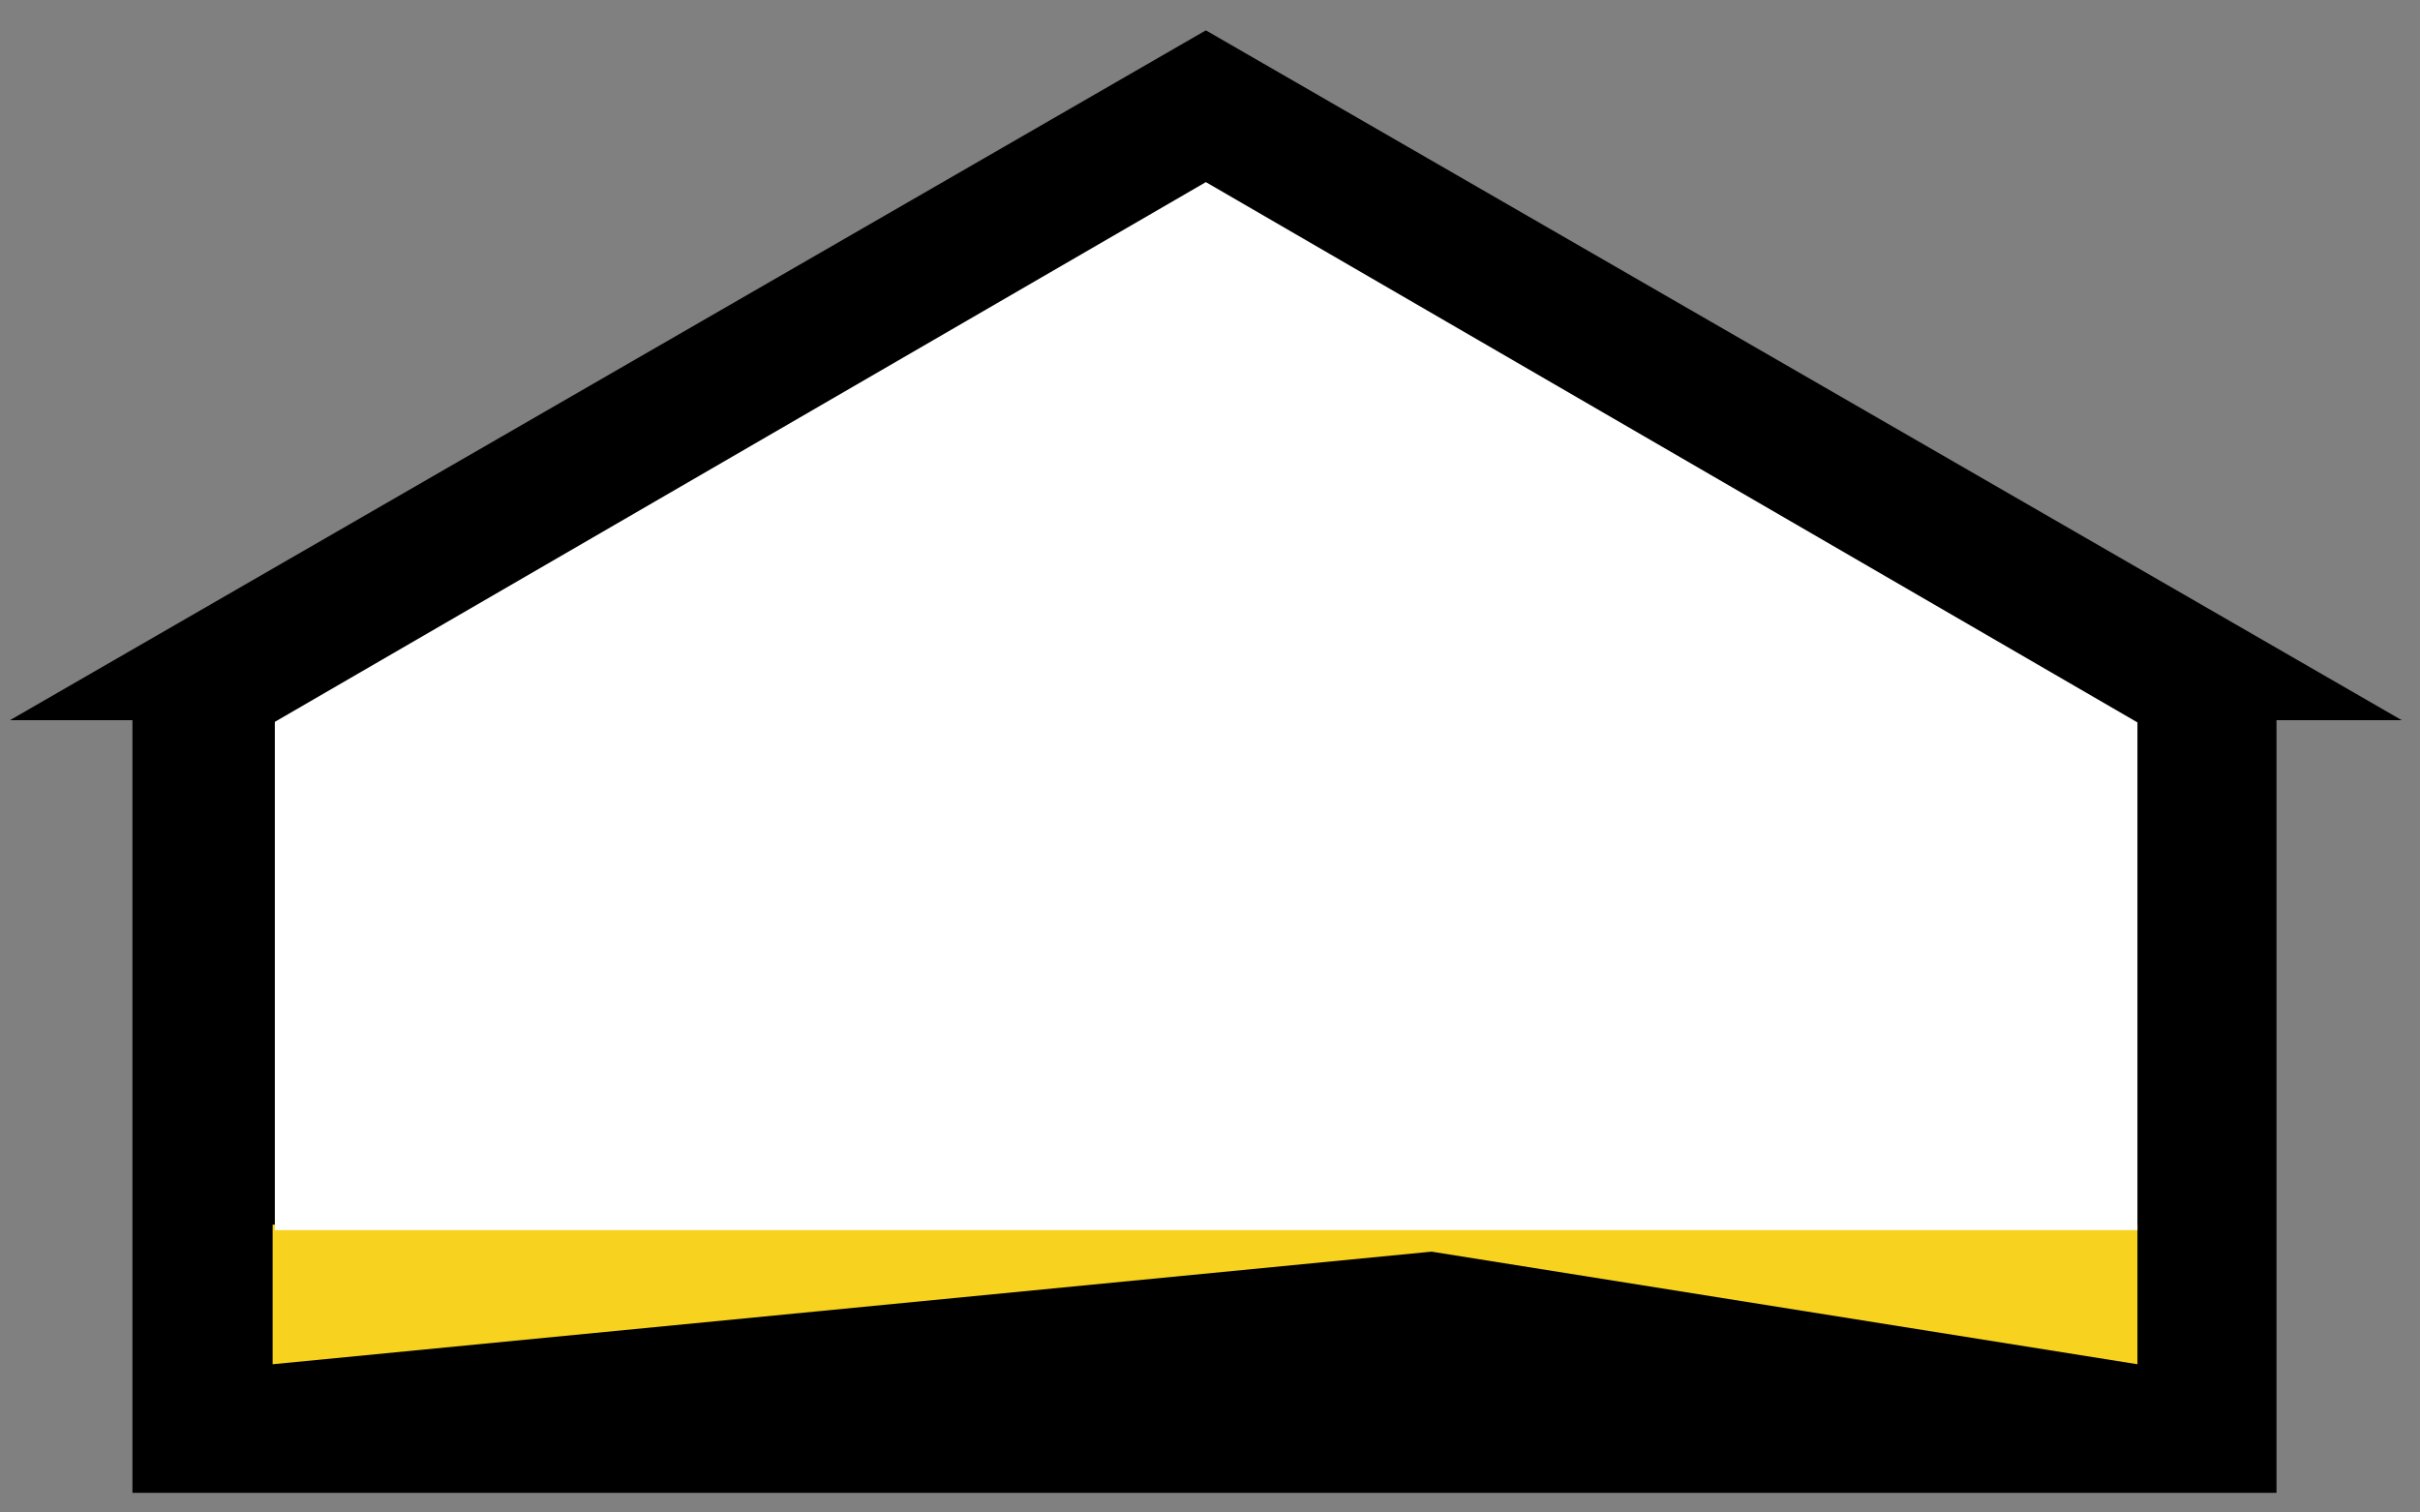 <?xml version="1.0" encoding="utf-8"?>
<!-- Generator: Adobe Illustrator 21.0.2, SVG Export Plug-In . SVG Version: 6.00 Build 0)  -->
<svg version="1.1" id="Calque_1" xmlns="http://www.w3.org/2000/svg" xmlns:xlink="http://www.w3.org/1999/xlink" x="0px" y="0px"
	 viewBox="0 0 438.5 274" style="enable-background:new 0 0 438.5 274;" xml:space="preserve">
<rect x="0" y="0" width="438.5" height="274" fill="#808080" stroke="none"/>
<style type="text/css">
	.st0{fill:#F7D21E;}
	.st1{fill:#FFFFFF;}
</style>
<polygon points="435.2,130.5 412.5,130.5 412.5,270.5 24,270.5 24,130.5 1.8,130.5 218.5,5.5 "/>
<polygon class="st0" points="49.4,221.9 387.3,221.9 387.3,247.2 259.4,226.8 49.4,247.2 "/>
<polygon class="st1" points="387.3,130.9 387.3,222.9 49.8,222.9 49.8,130.8 218.5,33 "/>
</svg>
